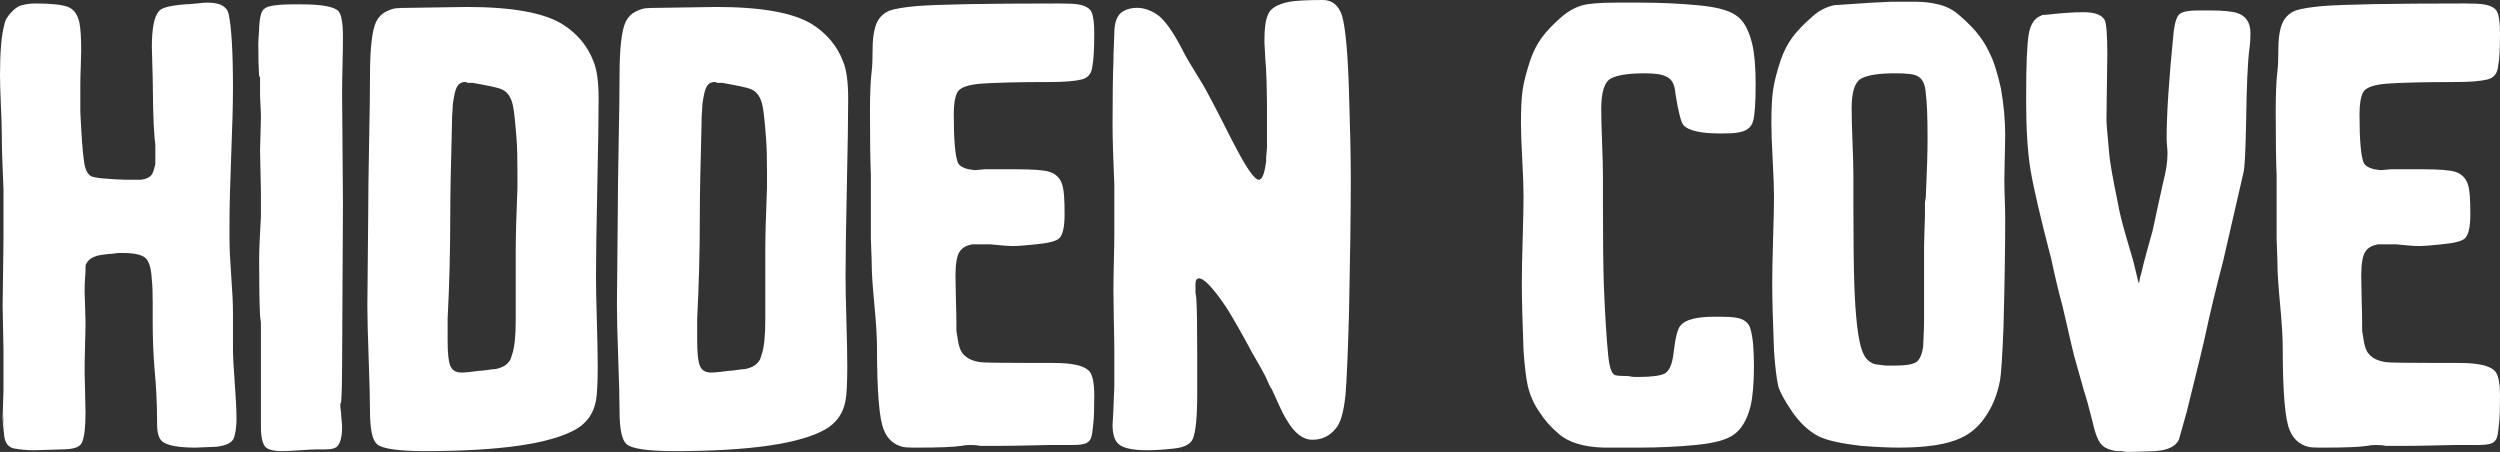 <?xml version="1.0" encoding="UTF-8" standalone="no"?>
<svg
   xmlns:dc="http://purl.org/dc/elements/1.1/"
   xmlns:cc="http://creativecommons.org/ns#"
   xmlns:rdf="http://www.w3.org/1999/02/22-rdf-syntax-ns#"
   xmlns:svg="http://www.w3.org/2000/svg"
   xmlns="http://www.w3.org/2000/svg"
   xmlns:sodipodi="http://sodipodi.sourceforge.net/DTD/sodipodi-0.dtd"
   xmlns:inkscape="http://www.inkscape.org/namespaces/inkscape"
   inkscape:version="1.0 (4035a4fb49, 2020-05-01)"
   sodipodi:docname="hidden cove logo - horizontal text.svg"
   id="svg92"
   version="1.0"
   preserveAspectRatio="xMidYMid meet"
   height="197.312"
   viewBox="0 0 818.576 147.984"
   zoomAndPan="magnify"
   width="1091.435">
  <rect x="0" y="0" width="818.576" height="147.984" fill="#333333" stroke="none"/>
  <sodipodi:namedview
     inkscape:current-layer="svg92"
     inkscape:window-maximized="1"
     inkscape:window-y="-8"
     inkscape:window-x="-8"
     inkscape:cy="83.204828"
     inkscape:cx="546.86431"
     inkscape:zoom="0.88828125"
     fit-margin-bottom="0"
     fit-margin-right="0"
     fit-margin-left="0"
     fit-margin-top="0"
     inkscape:pagecheckerboard="true"
     showgrid="false"
     id="namedview94"
     inkscape:window-height="1009"
     inkscape:window-width="2560"
     inkscape:pageshadow="2"
     inkscape:pageopacity="0"
     guidetolerance="10"
     gridtolerance="10"
     objecttolerance="10"
     borderopacity="1"
     bordercolor="#666666"
     pagecolor="#ffffff" />
  <defs
     id="defs4">
    <g
       id="g2" />
  </defs>
  <g
     transform="translate(-69.852,-180.596)"
     id="g12"
     fill-opacity="1"
     fill="#ffffff">
    <g
       id="g10"
       transform="translate(67.571,331.159)">
      <g
         id="g8">
        <path
           id="path6"
           d="m 30,-45.141 c 0,0 0,-0.664 0,-2 0,0 0,1.621 0,4.859 0,0 0,-0.953 0,-2.859 z M 3.422,-14 c 0,0.574 0.047,1.387 0.141,2.438 0.102,1.043 0.156,1.758 0.156,2.141 0,-0.57 -0.055,-1.617 -0.156,-3.141 -0.094,-1.531 -0.141,-2.867 -0.141,-4.016 z m 0,-36.562 v 2 c 0,0 0,-2.285 0,-6.859 0,0 0,1.621 0,4.859 z M 28.578,-134 c 0,0 0,-0.566 0,-1.703 0,0 0,0.949 0,2.844 0,0 0,0.102 0,0.297 0,0 0,-0.477 0,-1.438 z m 23.703,-4.562 c 0,0 0,0.855 0,2.562 0,0 0,-0.852 0,-2.562 z M 3.141,-14 c 0,-0.945 0.047,-2.375 0.141,-4.281 0.094,-1.906 0.141,-3.336 0.141,-4.297 V -36 c 0,-1.52 -0.047,-3.898 -0.141,-7.141 -0.094,-3.238 -0.141,-5.711 -0.141,-7.422 0,-2.289 0.047,-5.863 0.141,-10.719 0.094,-4.852 0.141,-8.52 0.141,-11 V -88.562 c -0.375,-8 -0.562,-14.098 -0.562,-18.297 0,-2.094 -0.102,-5.234 -0.297,-9.422 -0.188,-4.188 -0.281,-7.426 -0.281,-9.719 0,-7.613 0.477,-13.133 1.438,-16.562 0.188,-1.332 1.039,-2.766 2.562,-4.297 1.145,-1.133 2.191,-1.801 3.141,-2 1.531,-0.375 2.961,-0.562 4.297,-0.562 5.332,0 8.945,0.383 10.844,1.141 1.906,0.762 3.145,2.477 3.719,5.141 0.383,1.906 0.578,4.953 0.578,9.141 0,1.148 -0.047,2.914 -0.141,5.297 -0.094,2.375 -0.141,4.23 -0.141,5.562 V -114 c 0.375,8 0.754,13.242 1.141,15.719 0.375,3.617 1.516,5.523 3.422,5.719 0.758,0.188 1.711,0.328 2.859,0.422 1.145,0.094 2.43,0.188 3.859,0.281 1.426,0.094 2.52,0.141 3.281,0.141 H 46.562 c 0,0 0.664,0 2,0 1.531,-0.188 2.676,-0.754 3.438,-1.703 0.375,-0.57 0.754,-1.719 1.141,-3.438 0,0 0,-0.852 0,-2.562 0,0 0,-1.145 0,-3.438 0,-0.375 -0.047,-0.895 -0.141,-1.562 -0.094,-0.664 -0.141,-1.191 -0.141,-1.578 -0.199,-2.094 -0.344,-5.234 -0.438,-9.422 -0.094,-4.188 -0.141,-7.332 -0.141,-9.438 0,-1.133 -0.047,-2.844 -0.141,-5.125 C 52.047,-132.273 52,-133.992 52,-135.141 c 0,-6.094 0.758,-10 2.281,-11.719 0.758,-1.133 3.617,-1.895 8.578,-2.281 0.758,0 1.992,-0.094 3.703,-0.281 1.719,-0.188 2.957,-0.281 3.719,-0.281 4,0 6.285,1.234 6.859,3.703 0.945,4.387 1.422,12.484 1.422,24.297 0,4.949 -0.195,12.281 -0.578,22 -0.375,9.711 -0.562,16.945 -0.562,21.703 v 5.719 c 0,2.855 0.188,6.855 0.562,12 0.383,5.148 0.578,9.148 0.578,12 v 12.859 c 0,1.523 0.191,4.902 0.578,10.141 0.383,5.242 0.578,9.195 0.578,11.859 0,2.469 -0.289,4.562 -0.859,6.281 -0.574,1.523 -2.48,2.477 -5.719,2.859 -0.574,0 -1.672,0.047 -3.297,0.141 C 68.227,-4.047 67.039,-4 66.281,-4 60.758,-4 57.141,-4.664 55.422,-6 54.285,-6.945 53.719,-8.852 53.719,-11.719 V -12 c 0,-6.094 -0.289,-12.094 -0.859,-18 -0.387,-4.945 -0.578,-9.898 -0.578,-14.859 v -6.281 c 0,-3.613 -0.094,-6.188 -0.281,-7.719 -0.188,-3.801 -0.902,-6.227 -2.141,-7.281 C 48.617,-67.191 46.188,-67.719 42.562,-67.719 h -1.703 c -0.199,0 -0.586,0.055 -1.156,0.156 -0.562,0.094 -1.039,0.141 -1.422,0.141 -0.375,0 -0.852,0.047 -1.422,0.141 -0.574,0.094 -0.953,0.141 -1.141,0.141 -2.668,0.387 -4.383,1.34 -5.141,2.859 -0.199,0.188 -0.297,0.57 -0.297,1.141 0,0.188 0,0.57 0,1.141 0,0.574 -0.047,1.387 -0.141,2.438 C 30.047,-58.52 30,-57.332 30,-56 v 1.141 c 0,0.961 0.047,2.531 0.141,4.719 0.094,2.188 0.141,3.855 0.141,5 0,1.719 -0.047,4.008 -0.141,6.859 C 30.047,-35.426 30,-33.238 30,-31.719 v 3.438 c 0,1.336 0.047,3.48 0.141,6.438 0.094,2.949 0.141,5.09 0.141,6.422 0,4.762 -0.383,7.996 -1.141,9.703 -0.574,1.531 -2.762,2.297 -6.562,2.297 -0.773,0 -2.25,0.047 -4.438,0.141 -2.188,0.094 -3.762,0.141 -4.719,0.141 -2.094,0 -4.281,-0.191 -6.562,-0.578 C 5.141,-4.094 4.094,-5.328 3.719,-7.422 3.332,-10.473 3.141,-12.664 3.141,-14 Z m 0,0" />
      </g>
    </g>
  </g>
  <g
     transform="translate(-69.852,-180.596)"
     id="g20"
     fill-opacity="1"
     fill="#ffffff">
    <g
       id="g18"
       transform="translate(149.284,331.159)">
      <g
         id="g16">
        <path
           id="path14"
           d="m 6,-38.859 c 0,0 0,-1.898 0,-5.703 C 6,-44.945 5.953,-45.426 5.859,-46 5.766,-46.57 5.719,-46.953 5.719,-47.141 c -0.199,-4 -0.297,-10 -0.297,-18 0,-3.238 0.191,-8.098 0.578,-14.578 v -8 c 0,-1.52 -0.047,-3.754 -0.141,-6.703 -0.094,-2.957 -0.141,-5.195 -0.141,-6.719 0,-1.145 0.047,-2.953 0.141,-5.422 C 5.953,-109.039 6,-110.848 6,-111.984 c 0,-1.145 -0.047,-2.523 -0.141,-4.141 -0.094,-1.625 -0.141,-2.629 -0.141,-3.016 v -6 l -0.297,-0.562 c -0.188,-2.664 -0.281,-6.191 -0.281,-10.578 0,-0.57 0.047,-1.426 0.141,-2.562 0.094,-1.145 0.141,-2.098 0.141,-2.859 0.195,-3.438 0.77,-5.438 1.719,-6 0.957,-0.957 4.195,-1.438 9.719,-1.438 h 2.281 c 6.852,0 10.945,0.762 12.281,2.281 0.957,1.148 1.438,3.914 1.438,8.297 0,2.281 -0.047,5.375 -0.141,9.281 -0.094,3.906 -0.141,7 -0.141,9.281 0,4 0.047,9.953 0.141,17.859 0.094,7.906 0.141,13.953 0.141,18.141 0,5.906 -0.047,14.812 -0.141,26.719 -0.094,11.906 -0.141,20.809 -0.141,26.703 0,4.961 -0.102,8.773 -0.297,11.438 0,0.188 -0.094,0.477 -0.281,0.859 v 0.562 c 0,0.387 0.047,0.914 0.141,1.578 0.094,0.668 0.141,1.195 0.141,1.578 0,0.375 0.047,0.945 0.141,1.703 0.102,0.762 0.156,1.43 0.156,2 0,3.055 -0.48,5.148 -1.438,6.281 -0.574,0.773 -1.906,1.156 -4,1.156 h -2.562 c -1.148,0 -3.055,0.094 -5.719,0.281 -2.668,0.188 -4.668,0.281 -6,0.281 C 10.379,-2.859 8.664,-3.238 7.719,-4 6.57,-4.945 6,-7.234 6,-10.859 Z m 0,0" />
      </g>
    </g>
  </g>
  <g
     transform="translate(-69.852,-180.596)"
     id="g28"
     fill-opacity="1"
     fill="#ffffff">
    <g
       id="g26"
       transform="translate(186.998,331.159)">
      <g
         id="g24">
        <path
           id="path22"
           d="m 3.141,-50.562 c 0,-3.438 0.047,-8.488 0.141,-15.156 0.094,-6.664 0.141,-11.711 0.141,-15.141 0,-5.133 0.094,-12.656 0.281,-22.563 C 3.898,-113.328 4,-120.754 4,-125.703 c 0,-8.957 0.664,-14.863 2,-17.719 0.758,-1.52 1.805,-2.613 3.141,-3.281 1.332,-0.664 2.426,-1.047 3.281,-1.141 0.863,-0.102 2.438,-0.156 4.719,-0.156 2.094,0 5.188,-0.047 9.281,-0.141 4.102,-0.094 7.203,-0.141 9.297,-0.141 14.852,0 25.328,1.906 31.422,5.719 4.758,3.043 8.094,7.043 10,12 1.145,2.668 1.719,6.762 1.719,12.281 0,5.906 -0.148,15.574 -0.438,29 C 78.141,-75.852 78,-66.094 78,-60 c 0,3.43 0.094,8.289 0.281,14.578 0.188,6.281 0.281,11.23 0.281,14.844 0,5.336 -0.188,9.055 -0.562,11.156 -0.762,4.188 -2.953,7.328 -6.578,9.422 -8.375,4.762 -24.852,7.141 -49.422,7.141 -8.762,0 -14,-0.758 -15.719,-2.281 C 4.758,-6.473 4,-10.094 4,-16 4,-19.613 3.852,-25.375 3.562,-33.281 3.281,-41.188 3.141,-46.945 3.141,-50.562 Z M 50.562,-34.578 c 0.77,-2.281 1.156,-5.992 1.156,-11.141 v -22.562 c 0,-4.758 0.188,-11.711 0.562,-20.859 v -5.141 c 0,-4.758 -0.094,-8.285 -0.281,-10.578 -0.387,-5.332 -0.766,-8.945 -1.141,-10.844 -0.574,-3.051 -1.906,-4.957 -4,-5.719 -0.762,-0.383 -3.809,-1.051 -9.141,-2 h -1.438 c -0.188,0 -0.281,0 -0.281,0 l -0.578,-0.281 h -0.281 c -1.336,0 -2.289,0.668 -2.859,2 -0.375,0.762 -0.758,2.477 -1.141,5.141 0,0.375 -0.047,1.184 -0.141,2.422 -0.094,1.242 -0.141,2.242 -0.141,3 v 0.578 c -0.387,14.094 -0.578,24.375 -0.578,30.844 0,11.242 -0.289,22.387 -0.859,33.438 v 7.141 c 0,4.188 0.285,6.949 0.859,8.281 0.57,1.523 1.812,2.281 3.719,2.281 1.145,0 3.051,-0.188 5.719,-0.562 0.562,0 1.461,-0.094 2.703,-0.281 1.238,-0.195 2.145,-0.297 2.719,-0.297 1.719,-0.375 2.957,-0.941 3.719,-1.703 0.57,-0.57 0.953,-1.051 1.141,-1.438 z m 0,0" />
      </g>
    </g>
  </g>
  <g
     transform="translate(-69.852,-180.596)"
     id="g36"
     fill-opacity="1"
     fill="#ffffff">
    <g
       id="g34"
       transform="translate(268.712,331.159)">
      <g
         id="g32">
        <path
           id="path30"
           d="m 3.141,-50.562 c 0,-3.438 0.047,-8.488 0.141,-15.156 0.094,-6.664 0.141,-11.711 0.141,-15.141 0,-5.133 0.094,-12.656 0.281,-22.563 C 3.898,-113.328 4,-120.754 4,-125.703 c 0,-8.957 0.664,-14.863 2,-17.719 0.758,-1.52 1.805,-2.613 3.141,-3.281 1.332,-0.664 2.426,-1.047 3.281,-1.141 0.863,-0.102 2.438,-0.156 4.719,-0.156 2.094,0 5.188,-0.047 9.281,-0.141 4.102,-0.094 7.203,-0.141 9.297,-0.141 14.852,0 25.328,1.906 31.422,5.719 4.758,3.043 8.094,7.043 10,12 1.145,2.668 1.719,6.762 1.719,12.281 0,5.906 -0.148,15.574 -0.438,29 C 78.141,-75.852 78,-66.094 78,-60 c 0,3.43 0.094,8.289 0.281,14.578 0.188,6.281 0.281,11.23 0.281,14.844 0,5.336 -0.188,9.055 -0.562,11.156 -0.762,4.188 -2.953,7.328 -6.578,9.422 -8.375,4.762 -24.852,7.141 -49.422,7.141 -8.762,0 -14,-0.758 -15.719,-2.281 C 4.758,-6.473 4,-10.094 4,-16 4,-19.613 3.852,-25.375 3.562,-33.281 3.281,-41.188 3.141,-46.945 3.141,-50.562 Z M 50.562,-34.578 c 0.77,-2.281 1.156,-5.992 1.156,-11.141 v -22.562 c 0,-4.758 0.188,-11.711 0.562,-20.859 v -5.141 c 0,-4.758 -0.094,-8.285 -0.281,-10.578 -0.387,-5.332 -0.766,-8.945 -1.141,-10.844 -0.574,-3.051 -1.906,-4.957 -4,-5.719 -0.762,-0.383 -3.809,-1.051 -9.141,-2 h -1.438 c -0.188,0 -0.281,0 -0.281,0 l -0.578,-0.281 h -0.281 c -1.336,0 -2.289,0.668 -2.859,2 -0.375,0.762 -0.758,2.477 -1.141,5.141 0,0.375 -0.047,1.184 -0.141,2.422 -0.094,1.242 -0.141,2.242 -0.141,3 v 0.578 c -0.387,14.094 -0.578,24.375 -0.578,30.844 0,11.242 -0.289,22.387 -0.859,33.438 v 7.141 c 0,4.188 0.285,6.949 0.859,8.281 0.57,1.523 1.812,2.281 3.719,2.281 1.145,0 3.051,-0.188 5.719,-0.562 0.562,0 1.461,-0.094 2.703,-0.281 1.238,-0.195 2.145,-0.297 2.719,-0.297 1.719,-0.375 2.957,-0.941 3.719,-1.703 0.57,-0.57 0.953,-1.051 1.141,-1.438 z m 0,0" />
      </g>
    </g>
  </g>
  <g
     transform="translate(-69.852,-180.596)"
     id="g44"
     fill-opacity="1"
     fill="#ffffff">
    <g
       id="g42"
       transform="translate(350.426,331.159)">
      <g
         id="g40">
        <path
           id="path38"
           d="m 38.859,-94.859 c 0.188,0 0.66,-0.047 1.422,-0.141 0.758,-0.094 1.332,-0.141 1.719,-0.141 h 10.281 c 5.52,0 9.141,0.289 10.859,0.859 2.281,0.762 3.707,2.383 4.281,4.859 0.383,1.523 0.578,4.375 0.578,8.562 v 0.297 c 0,0 0,0.094 0,0.281 0,4 -0.574,6.574 -1.719,7.719 -0.949,0.949 -3.523,1.617 -7.719,2 -3.43,0.375 -5.902,0.562 -7.422,0.562 -1.523,0 -3.996,-0.188 -7.422,-0.562 h -6 c -1.906,0.375 -3.242,1.137 -4,2.281 -0.961,1.336 -1.438,4 -1.438,8 0,1.711 0.047,4.281 0.141,7.719 0.102,3.43 0.156,5.996 0.156,7.703 v 2.297 c 0,0.375 0.047,0.758 0.141,1.141 0.094,0.375 0.141,0.664 0.141,0.859 0.375,3.043 1.039,5.039 2,5.984 1.133,1.336 2.941,2.195 5.422,2.578 0.957,0.188 6.957,0.281 18,0.281 h 6.281 c 5.906,0 9.719,0.859 11.438,2.578 1.145,1.148 1.719,3.906 1.719,8.281 0,4.188 -0.102,7.141 -0.297,8.859 -0.188,2.281 -0.43,3.855 -0.719,4.719 -0.281,0.855 -0.852,1.477 -1.703,1.859 -0.855,0.375 -2.336,0.562 -4.438,0.562 h -7.422 c -0.574,0 -2.719,0.047 -6.438,0.141 C 52.992,-4.625 49.758,-4.578 47,-4.578 c -2.762,0 -5,0 -6.719,0 -0.762,-0.188 -1.809,-0.281 -3.141,-0.281 -1.148,0 -2.102,0.094 -2.859,0.281 C 31.613,-4.191 26.945,-4 20.281,-4 h -2 c -1.523,0 -2.664,-0.094 -3.422,-0.281 -2.855,-0.758 -4.855,-2.57 -6,-5.438 -1.523,-3.426 -2.281,-12.473 -2.281,-27.141 0,-3.238 -0.289,-7.906 -0.859,-14 -0.574,-6.094 -0.859,-10.379 -0.859,-12.859 0,-1.133 -0.047,-2.656 -0.141,-4.562 -0.094,-1.906 -0.141,-3.332 -0.141,-4.281 0,0 0,-4 0,-12 0,0 0,-0.859 0,-2.578 0,0 0,-2 0,-6 C 4.379,-97.711 4.281,-104.664 4.281,-114 c 0,-5.906 0.191,-10.379 0.578,-13.422 0.188,-1.52 0.281,-3.805 0.281,-6.859 0,-3.051 0.285,-5.523 0.859,-7.422 0.758,-2.664 2.379,-4.477 4.859,-5.438 1.707,-0.57 4.562,-1.047 8.562,-1.422 7.051,-0.57 22.672,-0.859 46.859,-0.859 2.852,0 4.852,0.094 6,0.281 2.477,0.387 4.004,1.246 4.578,2.578 0.57,1.336 0.859,3.621 0.859,6.859 0,5.137 -0.195,8.656 -0.578,10.562 -0.188,2.48 -1.328,4.008 -3.422,4.578 -2.293,0.574 -5.82,0.859 -10.578,0.859 -10.281,0 -17.902,0.188 -22.859,0.562 -4.188,0.387 -6.664,1.34 -7.422,2.859 -0.762,1.523 -1.141,3.902 -1.141,7.141 0,8.574 0.473,13.906 1.422,16 0.57,0.949 1.711,1.617 3.422,2 0.195,0 0.531,0.047 1,0.141 0.477,0.094 0.91,0.141 1.297,0.141 z m 0,0" />
      </g>
    </g>
  </g>
  <g
     transform="translate(-69.852,-180.596)"
     id="g52"
     fill-opacity="1"
     fill="#ffffff">
    <g
       id="g50"
       transform="translate(432.14,331.159)">
      <g
         id="g48">
        <path
           id="path46"
           d="m 14.578,-3.719 c 0,0 -0.289,0 -0.859,0 0,0 0.285,0 0.859,0 z m -12,-51.703 c 0,0 0,1.902 0,5.703 0,0 0,-3.805 0,-11.422 0,0 0,1.906 0,5.719 z m -0.297,0 c 0,-2.289 0.047,-5.438 0.141,-9.438 0.102,-4 0.156,-7.047 0.156,-9.141 V -90 C 2.191,-98.758 2,-105.426 2,-110 c 0,-8.945 0.094,-15.707 0.281,-20.281 0,-1.52 0.047,-3.281 0.141,-5.281 0.102,-2 0.156,-3.379 0.156,-4.141 0,-3.625 0.945,-6.008 2.844,-7.156 C 6.754,-147.617 8.281,-148 10,-148 c 2.094,0 4.188,0.668 6.281,2 2.477,1.531 5.336,5.438 8.578,11.719 0.945,1.906 2.375,4.387 4.281,7.438 1.906,3.043 3.145,5.137 3.719,6.281 0.945,1.711 2.375,4.422 4.281,8.141 1.906,3.711 3.238,6.328 4,7.859 3.812,7.43 6.477,11.617 8,12.562 0.188,0.188 0.473,0.281 0.859,0.281 0.188,0 0.281,-0.047 0.281,-0.141 0,-0.094 0.094,-0.141 0.281,-0.141 0.77,-0.758 1.344,-2.664 1.719,-5.719 v -1.141 c 0,-0.375 0.047,-0.941 0.141,-1.703 0.094,-0.77 0.141,-1.438 0.141,-2 v -14 c 0,-1.719 -0.047,-4.195 -0.141,-7.438 -0.094,-3.238 -0.234,-5.711 -0.422,-7.422 0,-0.57 -0.047,-1.523 -0.141,-2.859 -0.094,-1.332 -0.141,-2.379 -0.141,-3.141 0,-3.812 0.379,-6.57 1.141,-8.281 C 53.617,-147.805 56,-149.238 60,-150 c 2.281,-0.375 5.898,-0.562 10.859,-0.562 3.039,0 5.133,1.715 6.281,5.141 1.145,4 1.906,12.383 2.281,25.141 C 79.805,-108.469 80,-99.039 80,-92 c 0,11.055 -0.195,25.719 -0.578,44 -0.375,13.148 -0.758,22.008 -1.141,26.578 -0.574,5.898 -1.715,9.703 -3.422,11.422 -1.906,2.281 -4.387,3.422 -7.438,3.422 -3.043,0 -5.805,-2.094 -8.281,-6.281 -0.762,-1.145 -1.762,-3.098 -3,-5.859 C 54.898,-21.477 54.188,-23.047 54,-23.422 c -0.188,0 -0.281,-0.094 -0.281,-0.281 0,-0.195 -0.102,-0.391 -0.297,-0.578 -0.188,-0.383 -0.43,-0.91 -0.719,-1.578 -0.281,-0.664 -0.516,-1.188 -0.703,-1.562 -0.574,-1.145 -1.527,-2.859 -2.859,-5.141 -1.336,-2.289 -2.289,-4.008 -2.859,-5.156 -4.188,-7.613 -6.949,-12.281 -8.281,-14 -3.617,-5.133 -6.188,-7.703 -7.719,-7.703 -0.762,0 -1.141,0.668 -1.141,2 v 2.562 c 0,0.199 0.047,0.539 0.141,1.016 0.094,0.469 0.141,0.797 0.141,0.984 0.195,3.242 0.297,9.148 0.297,17.719 v 13.422 c 0,7.625 -0.48,12.578 -1.438,14.859 -0.762,1.719 -2.762,2.766 -6,3.141 -3.43,0.387 -6.383,0.578 -8.859,0.578 -4.762,0 -7.902,-0.664 -9.422,-2 C 2.664,-6.285 2,-8.379 2,-11.422 2,-11.992 2.047,-12.852 2.141,-14 c 0.094,-1.145 0.141,-2.004 0.141,-2.578 0,-0.758 0.047,-2.039 0.141,-3.844 0.102,-1.812 0.156,-3.289 0.156,-4.438 v -10 c 0,-2.281 -0.055,-5.754 -0.156,-10.422 -0.094,-4.664 -0.141,-8.047 -0.141,-10.141 z m 0,0" />
      </g>
    </g>
  </g>
  <g
     transform="translate(-69.852,-180.596)"
     id="g58"
     fill-opacity="1"
     fill="#ffffff">
    <g
       id="g56"
       transform="translate(513.854,331.159)">
      <g
         id="g54" />
    </g>
  </g>
  <g
     transform="translate(-69.852,-180.596)"
     id="g66"
     fill-opacity="1"
     fill="#ffffff">
    <g
       id="g64"
       transform="translate(565.282,331.159)">
      <g
         id="g62">
        <path
           id="path60"
           d="m 43.141,-126.562 c -5.336,0 -9.047,0.574 -11.141,1.719 -2.094,1.137 -3.141,4.465 -3.141,9.984 0,2.293 0.094,5.918 0.281,10.875 0.188,4.949 0.281,8.656 0.281,11.125 v 10.578 c 0,10.48 0.098,18.859 0.297,25.141 0.375,9.523 0.848,17.141 1.422,22.859 0.383,4 1.145,6.188 2.281,6.562 0.77,0.199 2.203,0.297 4.297,0.297 0.188,0 0.469,0.047 0.844,0.141 0.383,0.094 0.77,0.141 1.156,0.141 h 1.141 c 0,0 0.094,0 0.281,0 4.188,0 7.047,-0.379 8.578,-1.141 1.52,-0.957 2.469,-3.242 2.844,-6.859 0.57,-4.945 1.336,-7.898 2.297,-8.859 1.52,-1.906 5.234,-2.859 11.141,-2.859 0,0 0.473,0 1.422,0 2.664,0 4.477,0.102 5.438,0.297 2.664,0.375 4.285,1.609 4.859,3.703 0.758,2.48 1.141,6.574 1.141,12.281 0,5.531 -0.383,9.918 -1.141,13.156 -1.148,4.375 -2.961,7.422 -5.438,9.141 C 70,-6.57 65.812,-5.43 59.719,-4.859 53.812,-4.285 47.617,-4 41.141,-4 c 0,0 -3.809,0 -11.422,0 -6.668,-0.188 -11.621,-1.711 -14.859,-4.578 -2.48,-2.094 -4.574,-4.473 -6.281,-7.141 C 6.859,-18.188 5.617,-20.945 4.859,-24 c -0.574,-2.477 -1.055,-6.383 -1.438,-11.719 -0.375,-9.52 -0.562,-17.039 -0.562,-22.562 0,-3.051 0.094,-7.766 0.281,-14.141 0.188,-6.383 0.281,-11.004 0.281,-13.859 0,-2.664 -0.141,-6.664 -0.422,-12 -0.281,-5.332 -0.422,-9.332 -0.422,-12 0,-4.758 0.188,-8.379 0.562,-10.859 0.383,-2.664 1.242,-6 2.578,-10 0.945,-2.664 2.18,-5.047 3.703,-7.141 1.531,-2.094 3.723,-4.379 6.578,-6.859 2.281,-1.906 4.566,-3.145 6.859,-3.719 2.094,-0.562 5.711,-0.844 10.859,-0.844 h 8 c 6.469,0 12.75,0.289 18.844,0.859 6.102,0.562 10.297,1.703 12.578,3.422 2.281,1.523 3.992,4.57 5.141,9.141 0.758,3.242 1.141,7.621 1.141,13.141 0,6.293 -0.289,10.387 -0.859,12.281 -0.562,2.105 -2.277,3.344 -5.141,3.719 -0.949,0.188 -2.758,0.281 -5.422,0.281 -6.668,0 -10.762,-0.945 -12.281,-2.844 -0.773,-0.957 -1.633,-4.391 -2.578,-10.297 -0.188,-2.852 -1.141,-4.66 -2.859,-5.422 -1.336,-0.758 -3.715,-1.141 -7.141,-1.141 z m 0,0" />
      </g>
    </g>
  </g>
  <g
     transform="translate(-69.852,-180.596)"
     id="g74"
     fill-opacity="1"
     fill="#ffffff">
    <g
       id="g72"
       transform="translate(646.996,331.159)">
      <g
         id="g70">
        <path
           id="path68"
           d="m 3.141,-58.281 c 0,-3.051 0.094,-7.766 0.281,-14.141 0.195,-6.383 0.297,-11.004 0.297,-13.859 0,-2.664 -0.148,-6.664 -0.438,-12 -0.281,-5.332 -0.422,-9.332 -0.422,-12 0,-4.758 0.188,-8.379 0.562,-10.859 0.383,-2.664 1.242,-6 2.578,-10 0.945,-2.664 2.18,-5.047 3.703,-7.141 1.531,-2.094 3.723,-4.379 6.578,-6.859 2.094,-1.906 4.473,-3.145 7.141,-3.719 L 36,-149.703 c 0.57,0 1.617,-0.047 3.141,-0.141 C 40.66,-149.945 41.801,-150 42.562,-150 H 50 c 2.664,0 5.141,0.289 7.422,0.859 2.664,0.574 5.047,1.812 7.141,3.719 2.863,2.48 5.055,4.766 6.578,6.859 1.332,1.711 2.664,4.09 4,7.141 0.945,2.281 1.898,5.523 2.859,9.719 0.945,5.336 1.422,10.477 1.422,15.422 0,1.523 -0.047,3.902 -0.141,7.141 -0.094,3.242 -0.141,5.719 -0.141,7.438 0,1.711 0.047,3.852 0.141,6.422 0.094,2.574 0.141,4.621 0.141,6.141 0,9.719 -0.188,21.625 -0.562,35.719 C 78.473,-33.711 78.094,-27.906 77.719,-26 c -0.773,4.188 -2.203,7.902 -4.297,11.141 -2.281,3.625 -5.137,6.199 -8.562,7.719 C 60.473,-5.047 53.707,-4 44.562,-4 41.332,-4 37.238,-4.191 32.281,-4.578 25.613,-5.336 20.945,-6.383 18.281,-7.719 15.039,-9.426 12.18,-12.086 9.703,-15.703 7.234,-19.328 5.711,-22.094 5.141,-24 4.566,-26.477 4.094,-30.383 3.719,-35.719 3.332,-45.238 3.141,-52.758 3.141,-58.281 Z M 52.859,-46 c 0,0 0,-5.805 0,-17.422 0,0 0,-2.285 0,-6.859 0,-1.145 0.047,-2.812 0.141,-5 0.094,-2.188 0.141,-3.758 0.141,-4.719 v -4.281 c 0,-0.188 0.047,-0.473 0.141,-0.859 C 53.375,-85.523 53.422,-85.812 53.422,-86 53.805,-94.375 54,-100.754 54,-105.141 54,-112.18 53.805,-117.133 53.422,-120 c -0.188,-3.039 -1.141,-4.941 -2.859,-5.703 -0.949,-0.57 -3.328,-0.859 -7.141,-0.859 -5.336,0 -9.047,0.574 -11.141,1.719 -2.094,1.137 -3.141,4.371 -3.141,9.703 0,2.48 0.094,6.199 0.281,11.156 0.195,4.949 0.297,8.656 0.297,11.125 V -82.562 c 0,10.281 0.094,18.562 0.281,24.844 0.383,11.055 1.242,18.387 2.578,22 0.562,1.531 1.27,2.633 2.125,3.297 0.863,0.668 1.629,1.047 2.297,1.141 0.664,0.094 1.758,0.234 3.281,0.422 h 3.141 c 3.426,0 5.711,-0.379 6.859,-1.141 1.145,-0.758 1.906,-2.473 2.281,-5.141 0,-0.383 0.047,-1.523 0.141,-3.422 0.102,-1.906 0.156,-3.719 0.156,-5.438 z M 42,-149.703 h -2.281 c 0,0 1.234,0 3.703,0 0,0 1.145,0 3.438,0 0,0 -0.195,0 -0.578,0 z m 0,0" />
      </g>
    </g>
  </g>
  <g
     transform="translate(-69.852,-180.596)"
     id="g82"
     fill-opacity="1"
     fill="#ffffff">
    <g
       id="g80"
       transform="translate(728.995,331.159)">
      <g
         id="g78">
        <path
           id="path76"
           d="m 49.141,-90.859 c 0.945,-3.613 1.422,-6.754 1.422,-9.422 0,-0.57 -0.047,-1.379 -0.141,-2.422 -0.094,-1.051 -0.141,-1.957 -0.141,-2.719 0,-7.812 0.758,-19.336 2.281,-34.578 0.383,-3.238 1.051,-5.238 2,-6 0.957,-0.758 2.957,-1.141 6,-1.141 0,0 1.238,0 3.719,0 4.383,0 7.43,0.289 9.141,0.859 2.863,0.949 4.297,3.141 4.297,6.578 0,1.711 -0.102,3.324 -0.297,4.844 -0.574,3.812 -0.953,12.199 -1.141,25.156 -0.188,9.324 -0.477,14.559 -0.859,15.703 -4.188,18.293 -6.375,27.82 -6.562,28.578 -2.48,9.523 -4.387,17.422 -5.719,23.703 -0.762,3.625 -2.855,12.293 -6.281,26 -1.336,4.762 -2.195,7.809 -2.578,9.141 -1.148,2.293 -3.812,3.531 -8,3.719 -0.574,0 -1.859,0.047 -3.859,0.141 -2,0.094 -3.477,0.141 -4.422,0.141 -0.762,0 -1.621,-0.094 -2.578,-0.281 H 33.719 c -2.094,-0.375 -3.527,-0.945 -4.297,-1.719 -1.336,-0.945 -2.477,-3.613 -3.422,-8 -1.148,-4.562 -2.102,-7.988 -2.859,-10.281 C 22.953,-23.617 21.906,-27.332 20,-34 c -0.574,-2.281 -1.387,-5.754 -2.438,-10.422 -1.043,-4.664 -1.852,-7.953 -2.422,-9.859 -0.188,-0.758 -0.477,-1.945 -0.859,-3.562 -0.375,-1.625 -0.711,-3.055 -1,-4.297 C 13,-63.379 12.766,-64.473 12.578,-65.422 8.953,-79.328 6.66,-89.188 5.703,-95 4.754,-100.812 4.281,-108.285 4.281,-117.422 v -1.719 c 0,-10.281 0.285,-17.039 0.859,-20.281 0.57,-3.238 1.906,-5.238 4,-6 l 0.578,-0.281 c 0.188,0 0.473,0 0.859,0 5.133,-0.57 9.133,-0.859 12,-0.859 h 0.562 c 3.625,0 5.91,0.855 6.859,2.562 0.57,1.148 0.859,4.961 0.859,11.438 0,1.711 -0.047,5.184 -0.141,10.422 -0.094,5.242 -0.141,8.812 -0.141,10.719 0,1.148 0.281,4.668 0.844,10.562 0.195,2.867 1.148,8.391 2.859,16.578 0.383,2.48 1.289,6.195 2.719,11.141 1.426,4.949 2.234,7.711 2.422,8.281 l 1.719,7.141 c 0,-0.188 0.047,-0.375 0.141,-0.562 0.094,-0.188 0.141,-0.379 0.141,-0.578 0,-0.375 0.191,-1.133 0.578,-2.281 0.375,-1.719 0.988,-4.145 1.844,-7.281 0.863,-3.145 1.488,-5.383 1.875,-6.719 0.188,-0.945 0.707,-3.375 1.562,-7.281 0.852,-3.906 1.473,-6.719 1.859,-8.438 z m 0,0" />
      </g>
    </g>
  </g>
  <g
     transform="translate(-69.852,-180.596)"
     id="g90"
     fill-opacity="1"
     fill="#ffffff">
    <g
       id="g88"
       transform="translate(810.709,331.159)">
      <g
         id="g86">
        <path
           id="path84"
           d="m 38.859,-94.859 c 0.188,0 0.66,-0.047 1.422,-0.141 0.758,-0.094 1.332,-0.141 1.719,-0.141 h 10.281 c 5.52,0 9.141,0.289 10.859,0.859 2.281,0.762 3.707,2.383 4.281,4.859 0.383,1.523 0.578,4.375 0.578,8.562 v 0.297 c 0,0 0,0.094 0,0.281 0,4 -0.574,6.574 -1.719,7.719 -0.949,0.949 -3.523,1.617 -7.719,2 -3.43,0.375 -5.902,0.562 -7.422,0.562 -1.523,0 -3.996,-0.188 -7.422,-0.562 h -6 c -1.906,0.375 -3.242,1.137 -4,2.281 -0.961,1.336 -1.438,4 -1.438,8 0,1.711 0.047,4.281 0.141,7.719 0.102,3.43 0.156,5.996 0.156,7.703 v 2.297 c 0,0.375 0.047,0.758 0.141,1.141 0.094,0.375 0.141,0.664 0.141,0.859 0.375,3.043 1.039,5.039 2,5.984 1.133,1.336 2.941,2.195 5.422,2.578 0.957,0.188 6.957,0.281 18,0.281 h 6.281 c 5.906,0 9.719,0.859 11.438,2.578 1.145,1.148 1.719,3.906 1.719,8.281 0,4.188 -0.102,7.141 -0.297,8.859 -0.188,2.281 -0.43,3.855 -0.719,4.719 -0.281,0.855 -0.852,1.477 -1.703,1.859 -0.855,0.375 -2.336,0.562 -4.438,0.562 h -7.422 c -0.574,0 -2.719,0.047 -6.438,0.141 C 52.992,-4.625 49.758,-4.578 47,-4.578 c -2.762,0 -5,0 -6.719,0 -0.762,-0.188 -1.809,-0.281 -3.141,-0.281 -1.148,0 -2.102,0.094 -2.859,0.281 C 31.613,-4.191 26.945,-4 20.281,-4 h -2 c -1.523,0 -2.664,-0.094 -3.422,-0.281 -2.855,-0.758 -4.855,-2.57 -6,-5.438 -1.523,-3.426 -2.281,-12.473 -2.281,-27.141 0,-3.238 -0.289,-7.906 -0.859,-14 -0.574,-6.094 -0.859,-10.379 -0.859,-12.859 0,-1.133 -0.047,-2.656 -0.141,-4.562 -0.094,-1.906 -0.141,-3.332 -0.141,-4.281 0,0 0,-4 0,-12 0,0 0,-0.859 0,-2.578 0,0 0,-2 0,-6 C 4.379,-97.711 4.281,-104.664 4.281,-114 c 0,-5.906 0.191,-10.379 0.578,-13.422 0.188,-1.52 0.281,-3.805 0.281,-6.859 0,-3.051 0.285,-5.523 0.859,-7.422 0.758,-2.664 2.379,-4.477 4.859,-5.438 1.707,-0.57 4.562,-1.047 8.562,-1.422 7.051,-0.57 22.672,-0.859 46.859,-0.859 2.852,0 4.852,0.094 6,0.281 2.477,0.387 4.004,1.246 4.578,2.578 0.57,1.336 0.859,3.621 0.859,6.859 0,5.137 -0.195,8.656 -0.578,10.562 -0.188,2.48 -1.328,4.008 -3.422,4.578 -2.293,0.574 -5.82,0.859 -10.578,0.859 -10.281,0 -17.902,0.188 -22.859,0.562 -4.188,0.387 -6.664,1.34 -7.422,2.859 -0.762,1.523 -1.141,3.902 -1.141,7.141 0,8.574 0.473,13.906 1.422,16 0.57,0.949 1.711,1.617 3.422,2 0.195,0 0.531,0.047 1,0.141 0.477,0.094 0.91,0.141 1.297,0.141 z m 0,0" />
      </g>
    </g>
  </g>
</svg>
